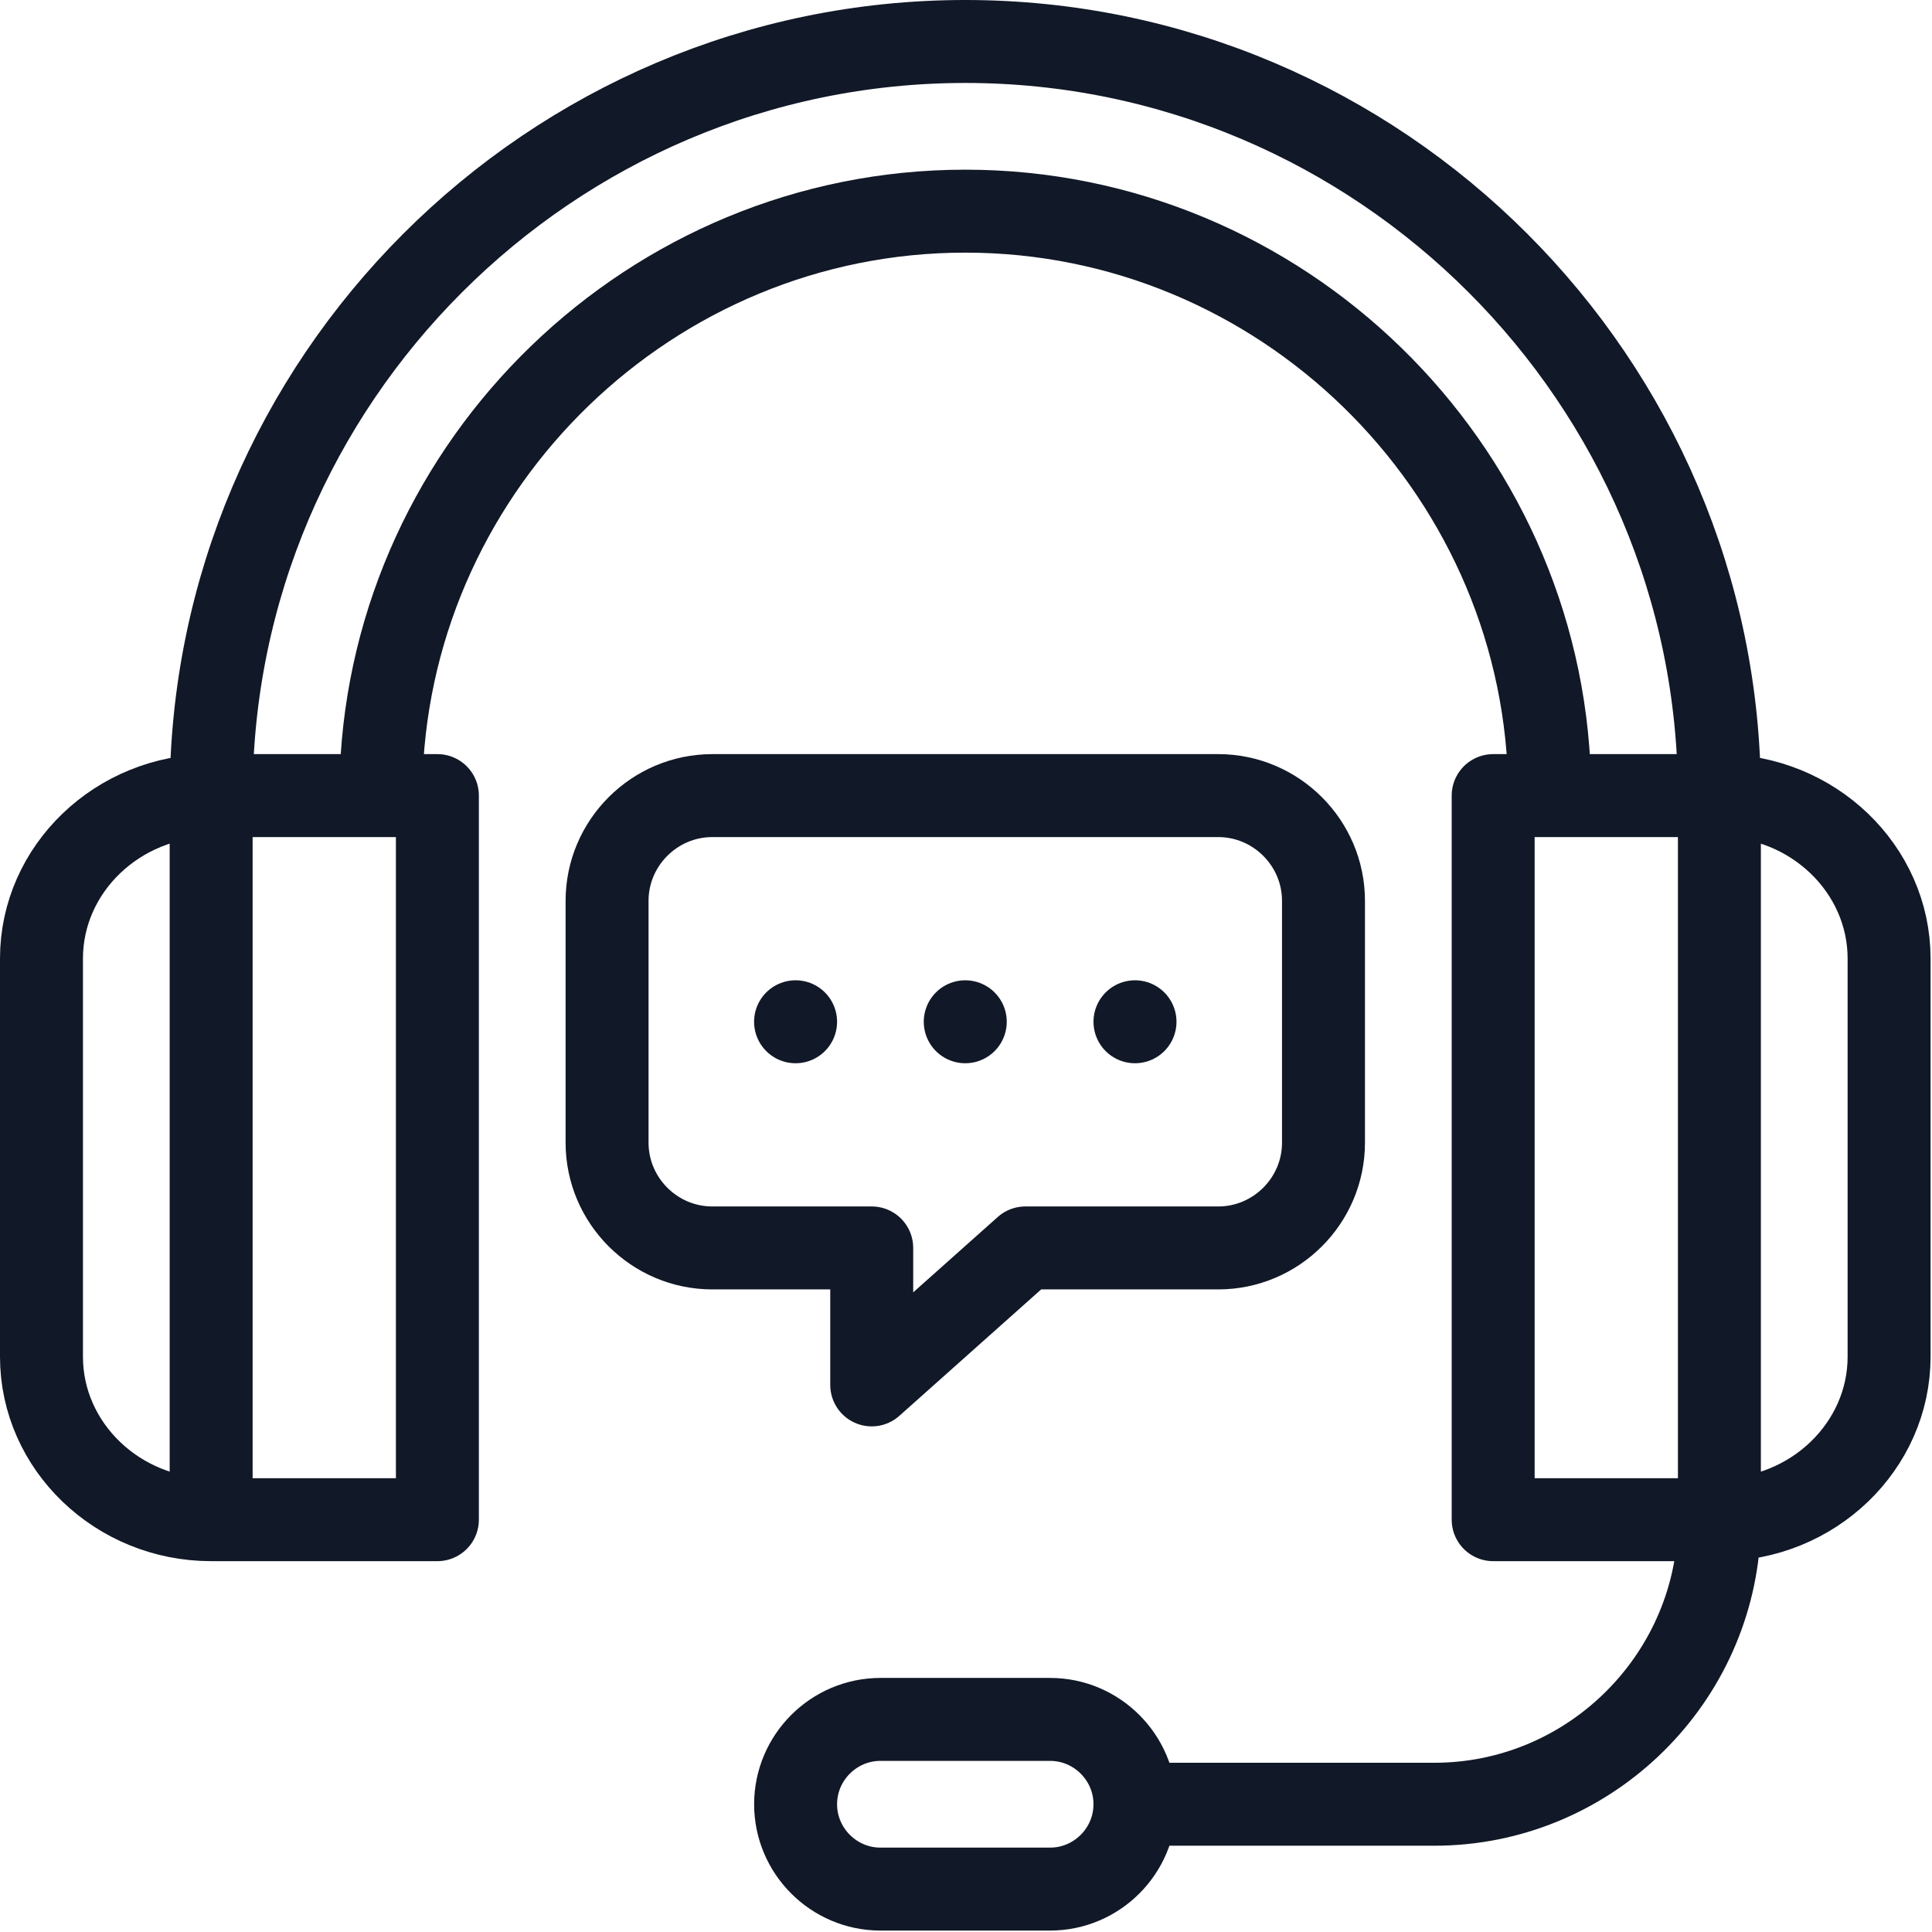 <svg width="222" height="222" viewBox="0 0 222 222" fill="none" xmlns="http://www.w3.org/2000/svg">
<g clip-path="url(#clip0_25017_4308)">
<path d="M197.571 172.454V93.586M24.263 93.586V172.454" stroke="#111827" stroke-width="9.532" stroke-miterlimit="2.613" stroke-linecap="round" stroke-linejoin="round"/>
<path d="M91.415 117.408H91.419" stroke="#111827" stroke-width="9.532" stroke-miterlimit="22.926" stroke-linecap="round" stroke-linejoin="round"/>
<path d="M110.913 117.408H110.916" stroke="#111827" stroke-width="9.532" stroke-miterlimit="22.926" stroke-linecap="round" stroke-linejoin="round"/>
<path d="M130.416 117.408H130.42" stroke="#111827" stroke-width="9.532" stroke-miterlimit="22.926" stroke-linecap="round" stroke-linejoin="round"/>
<path d="M130.949 207.32H164.812C182.181 207.32 196.506 193.621 197.515 176.494" stroke="#111827" stroke-width="9.532" stroke-miterlimit="2.613" stroke-linecap="round" stroke-linejoin="round"/>
<path fill-rule="evenodd" clip-rule="evenodd" d="M24.263 91.42H50.259V174.621H24.263C13.54 174.621 4.766 166.197 4.766 155.9V110.14C4.766 99.844 13.54 91.42 24.263 91.42Z" stroke="#111827" stroke-width="9.532" stroke-miterlimit="2.613" stroke-linecap="round" stroke-linejoin="round"/>
<path fill-rule="evenodd" clip-rule="evenodd" d="M197.571 91.42H171.575V174.621H197.571C208.295 174.621 217.069 166.197 217.069 155.9V110.14C217.069 99.844 208.293 91.42 197.571 91.42Z" stroke="#111827" stroke-width="9.532" stroke-miterlimit="2.613" stroke-linecap="round" stroke-linejoin="round"/>
<path d="M178.046 89.48C177.009 53.468 147.166 24.263 110.917 24.263C74.888 24.263 45.188 53.115 43.81 88.826" stroke="#111827" stroke-width="9.532" stroke-miterlimit="2.613" stroke-linecap="round" stroke-linejoin="round"/>
<path d="M197.571 91.42C197.571 43.76 158.577 4.766 110.917 4.766C63.258 4.766 24.263 43.761 24.263 91.42" stroke="#111827" stroke-width="9.532" stroke-miterlimit="2.613" stroke-linecap="round" stroke-linejoin="round"/>
<path fill-rule="evenodd" clip-rule="evenodd" d="M100.167 143.396H81.847C75.197 143.396 69.757 137.956 69.757 131.306V103.511C69.757 96.861 75.197 91.42 81.847 91.42H139.988C146.637 91.42 152.078 96.861 152.078 103.511V131.306C152.078 137.956 146.637 143.396 139.988 143.396H117.822L100.167 159.134V143.396Z" stroke="#111827" stroke-width="9.532" stroke-miterlimit="2.613" stroke-linecap="round" stroke-linejoin="round"/>
<path fill-rule="evenodd" clip-rule="evenodd" d="M101.168 217.069H120.666C126.028 217.069 130.415 212.682 130.415 207.32C130.415 201.958 126.028 197.571 120.666 197.571H101.168C95.807 197.571 91.42 201.958 91.42 207.32V207.32C91.42 212.682 95.807 217.069 101.168 217.069Z" stroke="#111827" stroke-width="9.532" stroke-miterlimit="2.613" stroke-linecap="round" stroke-linejoin="round"/>
</g>
<defs>
<clipPath id="clip0_25017_4308">
<rect width="221.835" height="221.835" fill="white"/>
</clipPath>
</defs>
</svg>
